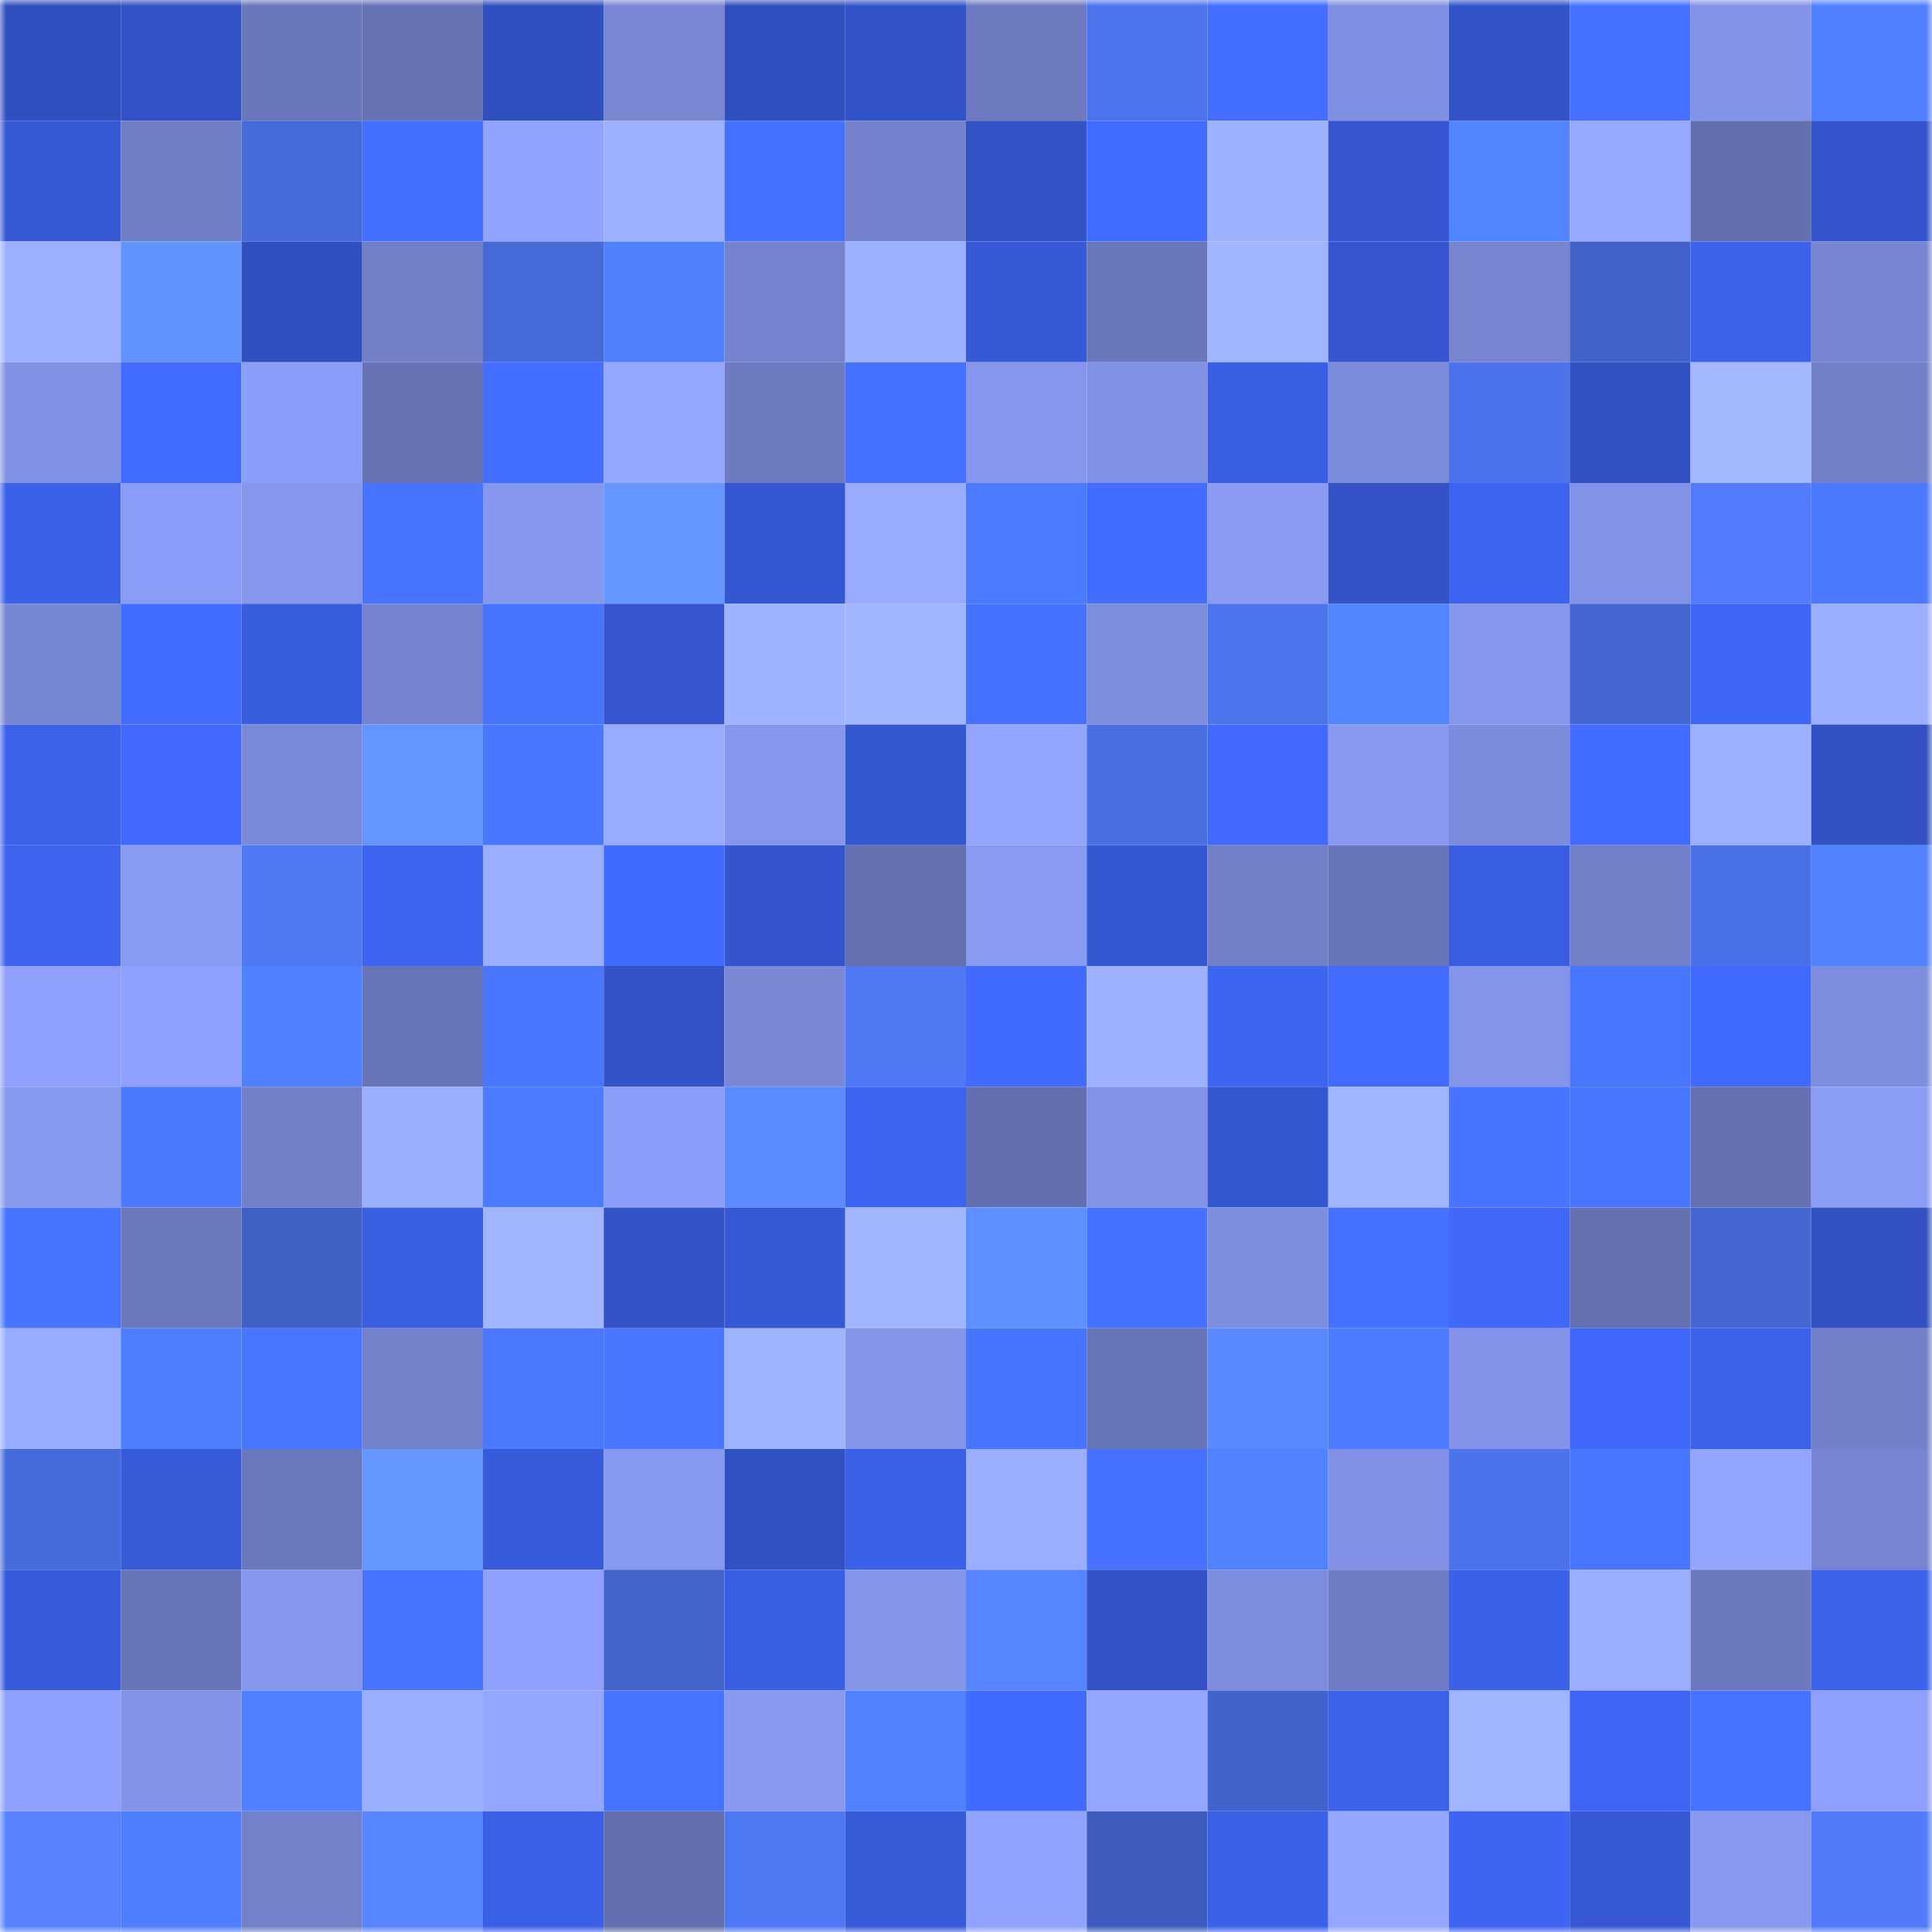 <svg viewBox="0 0 160 160" fill="none" role="img" xmlns="http://www.w3.org/2000/svg" width="240" height="240" name="basenames%2C56878.base.eth"><mask id="1702143065" mask-type="alpha" maskUnits="userSpaceOnUse" x="0" y="0" width="160" height="160"><rect width="160" height="160" fill="#FFFFFF"></rect></mask><g mask="url(#1702143065)"><rect x="0" y="0" width="10" height="10" fill="#3150bf"></rect><rect x="10" y="0" width="10" height="10" fill="#3252c5"></rect><rect x="20" y="0" width="10" height="10" fill="#6a77bb"></rect><rect x="30" y="0" width="10" height="10" fill="#6773b5"></rect><rect x="40" y="0" width="10" height="10" fill="#3150bf"></rect><rect x="50" y="0" width="10" height="10" fill="#7886d3"></rect><rect x="60" y="0" width="10" height="10" fill="#3150bf"></rect><rect x="70" y="0" width="10" height="10" fill="#3353c8"></rect><rect x="80" y="0" width="10" height="10" fill="#6d7ac0"></rect><rect x="90" y="0" width="10" height="10" fill="#4d74ed"></rect><rect x="100" y="0" width="10" height="10" fill="#436eff"></rect><rect x="110" y="0" width="10" height="10" fill="#7f8fe1"></rect><rect x="120" y="0" width="10" height="10" fill="#3354c9"></rect><rect x="130" y="0" width="10" height="10" fill="#4672ff"></rect><rect x="140" y="0" width="10" height="10" fill="#8393e8"></rect><rect x="150" y="0" width="10" height="10" fill="#4f80ff"></rect><rect x="0" y="10" width="10" height="10" fill="#3658d4"></rect><rect x="10" y="10" width="10" height="10" fill="#707ec7"></rect><rect x="20" y="10" width="10" height="10" fill="#466ad9"></rect><rect x="30" y="10" width="10" height="10" fill="#446fff"></rect><rect x="40" y="10" width="10" height="10" fill="#91a3ff"></rect><rect x="50" y="10" width="10" height="10" fill="#9db0ff"></rect><rect x="60" y="10" width="10" height="10" fill="#4672ff"></rect><rect x="70" y="10" width="10" height="10" fill="#7482cd"></rect><rect x="80" y="10" width="10" height="10" fill="#3252c6"></rect><rect x="90" y="10" width="10" height="10" fill="#426bff"></rect><rect x="100" y="10" width="10" height="10" fill="#9eb1ff"></rect><rect x="110" y="10" width="10" height="10" fill="#3556ce"></rect><rect x="120" y="10" width="10" height="10" fill="#5184ff"></rect><rect x="130" y="10" width="10" height="10" fill="#97a9ff"></rect><rect x="140" y="10" width="10" height="10" fill="#636faf"></rect><rect x="150" y="10" width="10" height="10" fill="#3455cc"></rect><rect x="0" y="20" width="10" height="10" fill="#9db0ff"></rect><rect x="10" y="20" width="10" height="10" fill="#6193ff"></rect><rect x="20" y="20" width="10" height="10" fill="#3150bf"></rect><rect x="30" y="20" width="10" height="10" fill="#717fc7"></rect><rect x="40" y="20" width="10" height="10" fill="#466ad8"></rect><rect x="50" y="20" width="10" height="10" fill="#4f81ff"></rect><rect x="60" y="20" width="10" height="10" fill="#7583cf"></rect><rect x="70" y="20" width="10" height="10" fill="#9db1ff"></rect><rect x="80" y="20" width="10" height="10" fill="#3759d7"></rect><rect x="90" y="20" width="10" height="10" fill="#6a77bc"></rect><rect x="100" y="20" width="10" height="10" fill="#a1b4ff"></rect><rect x="110" y="20" width="10" height="10" fill="#3556ce"></rect><rect x="120" y="20" width="10" height="10" fill="#7785d1"></rect><rect x="130" y="20" width="10" height="10" fill="#4162c8"></rect><rect x="140" y="20" width="10" height="10" fill="#3c62ec"></rect><rect x="150" y="20" width="10" height="10" fill="#7684d1"></rect><rect x="0" y="30" width="10" height="10" fill="#8191e4"></rect><rect x="10" y="30" width="10" height="10" fill="#426bff"></rect><rect x="20" y="30" width="10" height="10" fill="#8c9df7"></rect><rect x="30" y="30" width="10" height="10" fill="#6773b5"></rect><rect x="40" y="30" width="10" height="10" fill="#436eff"></rect><rect x="50" y="30" width="10" height="10" fill="#95a7ff"></rect><rect x="60" y="30" width="10" height="10" fill="#6d7bc1"></rect><rect x="70" y="30" width="10" height="10" fill="#4571ff"></rect><rect x="80" y="30" width="10" height="10" fill="#8696ec"></rect><rect x="90" y="30" width="10" height="10" fill="#8191e4"></rect><rect x="100" y="30" width="10" height="10" fill="#3a5ee3"></rect><rect x="110" y="30" width="10" height="10" fill="#7b8ada"></rect><rect x="120" y="30" width="10" height="10" fill="#4c73eb"></rect><rect x="130" y="30" width="10" height="10" fill="#3251c3"></rect><rect x="140" y="30" width="10" height="10" fill="#a3b7ff"></rect><rect x="150" y="30" width="10" height="10" fill="#7280c9"></rect><rect x="0" y="40" width="10" height="10" fill="#3b61e9"></rect><rect x="10" y="40" width="10" height="10" fill="#8b9cf6"></rect><rect x="20" y="40" width="10" height="10" fill="#8596ec"></rect><rect x="30" y="40" width="10" height="10" fill="#4875ff"></rect><rect x="40" y="40" width="10" height="10" fill="#8797ee"></rect><rect x="50" y="40" width="10" height="10" fill="#6396ff"></rect><rect x="60" y="40" width="10" height="10" fill="#3657d2"></rect><rect x="70" y="40" width="10" height="10" fill="#99acff"></rect><rect x="80" y="40" width="10" height="10" fill="#4b7bff"></rect><rect x="90" y="40" width="10" height="10" fill="#436dff"></rect><rect x="100" y="40" width="10" height="10" fill="#8a9af3"></rect><rect x="110" y="40" width="10" height="10" fill="#3352c6"></rect><rect x="120" y="40" width="10" height="10" fill="#3d64f0"></rect><rect x="130" y="40" width="10" height="10" fill="#8292e6"></rect><rect x="140" y="40" width="10" height="10" fill="#527cfd"></rect><rect x="150" y="40" width="10" height="10" fill="#4a79ff"></rect><rect x="0" y="50" width="10" height="10" fill="#7786d2"></rect><rect x="10" y="50" width="10" height="10" fill="#436dff"></rect><rect x="20" y="50" width="10" height="10" fill="#395ddf"></rect><rect x="30" y="50" width="10" height="10" fill="#7583cf"></rect><rect x="40" y="50" width="10" height="10" fill="#4875ff"></rect><rect x="50" y="50" width="10" height="10" fill="#3556cf"></rect><rect x="60" y="50" width="10" height="10" fill="#9fb2ff"></rect><rect x="70" y="50" width="10" height="10" fill="#a2b5ff"></rect><rect x="80" y="50" width="10" height="10" fill="#4672ff"></rect><rect x="90" y="50" width="10" height="10" fill="#7d8cdc"></rect><rect x="100" y="50" width="10" height="10" fill="#4c74ec"></rect><rect x="110" y="50" width="10" height="10" fill="#5184ff"></rect><rect x="120" y="50" width="10" height="10" fill="#8696ed"></rect><rect x="130" y="50" width="10" height="10" fill="#4366d0"></rect><rect x="140" y="50" width="10" height="10" fill="#3e65f3"></rect><rect x="150" y="50" width="10" height="10" fill="#9baeff"></rect><rect x="0" y="60" width="10" height="10" fill="#3c61ea"></rect><rect x="10" y="60" width="10" height="10" fill="#4169fd"></rect><rect x="20" y="60" width="10" height="10" fill="#7a89d7"></rect><rect x="30" y="60" width="10" height="10" fill="#6396ff"></rect><rect x="40" y="60" width="10" height="10" fill="#4977ff"></rect><rect x="50" y="60" width="10" height="10" fill="#99abff"></rect><rect x="60" y="60" width="10" height="10" fill="#8596ec"></rect><rect x="70" y="60" width="10" height="10" fill="#3557d0"></rect><rect x="80" y="60" width="10" height="10" fill="#93a5ff"></rect><rect x="90" y="60" width="10" height="10" fill="#496fe2"></rect><rect x="100" y="60" width="10" height="10" fill="#4169fd"></rect><rect x="110" y="60" width="10" height="10" fill="#8898f0"></rect><rect x="120" y="60" width="10" height="10" fill="#7c8bdc"></rect><rect x="130" y="60" width="10" height="10" fill="#426cff"></rect><rect x="140" y="60" width="10" height="10" fill="#9db0ff"></rect><rect x="150" y="60" width="10" height="10" fill="#3252c4"></rect><rect x="0" y="70" width="10" height="10" fill="#3d63ef"></rect><rect x="10" y="70" width="10" height="10" fill="#899af2"></rect><rect x="20" y="70" width="10" height="10" fill="#4f78f4"></rect><rect x="30" y="70" width="10" height="10" fill="#3e65f2"></rect><rect x="40" y="70" width="10" height="10" fill="#9baeff"></rect><rect x="50" y="70" width="10" height="10" fill="#416aff"></rect><rect x="60" y="70" width="10" height="10" fill="#3455cd"></rect><rect x="70" y="70" width="10" height="10" fill="#6470b0"></rect><rect x="80" y="70" width="10" height="10" fill="#8a9af3"></rect><rect x="90" y="70" width="10" height="10" fill="#3557d1"></rect><rect x="100" y="70" width="10" height="10" fill="#717fc7"></rect><rect x="110" y="70" width="10" height="10" fill="#6975b9"></rect><rect x="120" y="70" width="10" height="10" fill="#3a5ee3"></rect><rect x="130" y="70" width="10" height="10" fill="#717fc8"></rect><rect x="140" y="70" width="10" height="10" fill="#4a71e7"></rect><rect x="150" y="70" width="10" height="10" fill="#5183ff"></rect><rect x="0" y="80" width="10" height="10" fill="#8fa0fc"></rect><rect x="10" y="80" width="10" height="10" fill="#90a1fd"></rect><rect x="20" y="80" width="10" height="10" fill="#4e80ff"></rect><rect x="30" y="80" width="10" height="10" fill="#6975b9"></rect><rect x="40" y="80" width="10" height="10" fill="#4976ff"></rect><rect x="50" y="80" width="10" height="10" fill="#3353c7"></rect><rect x="60" y="80" width="10" height="10" fill="#7987d5"></rect><rect x="70" y="80" width="10" height="10" fill="#4f78f4"></rect><rect x="80" y="80" width="10" height="10" fill="#416aff"></rect><rect x="90" y="80" width="10" height="10" fill="#9eb1ff"></rect><rect x="100" y="80" width="10" height="10" fill="#3e65f2"></rect><rect x="110" y="80" width="10" height="10" fill="#426bff"></rect><rect x="120" y="80" width="10" height="10" fill="#8494e9"></rect><rect x="130" y="80" width="10" height="10" fill="#4876ff"></rect><rect x="140" y="80" width="10" height="10" fill="#4069fd"></rect><rect x="150" y="80" width="10" height="10" fill="#7e8edf"></rect><rect x="0" y="90" width="10" height="10" fill="#8798ef"></rect><rect x="10" y="90" width="10" height="10" fill="#4b7aff"></rect><rect x="20" y="90" width="10" height="10" fill="#7280c9"></rect><rect x="30" y="90" width="10" height="10" fill="#9cafff"></rect><rect x="40" y="90" width="10" height="10" fill="#4b7bff"></rect><rect x="50" y="90" width="10" height="10" fill="#8c9df8"></rect><rect x="60" y="90" width="10" height="10" fill="#5b8aff"></rect><rect x="70" y="90" width="10" height="10" fill="#3d64f0"></rect><rect x="80" y="90" width="10" height="10" fill="#636faf"></rect><rect x="90" y="90" width="10" height="10" fill="#8393e7"></rect><rect x="100" y="90" width="10" height="10" fill="#3456ce"></rect><rect x="110" y="90" width="10" height="10" fill="#a1b4ff"></rect><rect x="120" y="90" width="10" height="10" fill="#4875ff"></rect><rect x="130" y="90" width="10" height="10" fill="#4876ff"></rect><rect x="140" y="90" width="10" height="10" fill="#6571b2"></rect><rect x="150" y="90" width="10" height="10" fill="#8b9cf5"></rect><rect x="0" y="100" width="10" height="10" fill="#4875ff"></rect><rect x="10" y="100" width="10" height="10" fill="#6c79bf"></rect><rect x="20" y="100" width="10" height="10" fill="#3f60c4"></rect><rect x="30" y="100" width="10" height="10" fill="#3a5ee2"></rect><rect x="40" y="100" width="10" height="10" fill="#a1b5ff"></rect><rect x="50" y="100" width="10" height="10" fill="#3353c7"></rect><rect x="60" y="100" width="10" height="10" fill="#3658d4"></rect><rect x="70" y="100" width="10" height="10" fill="#a2b5ff"></rect><rect x="80" y="100" width="10" height="10" fill="#5f90ff"></rect><rect x="90" y="100" width="10" height="10" fill="#4672ff"></rect><rect x="100" y="100" width="10" height="10" fill="#7e8edf"></rect><rect x="110" y="100" width="10" height="10" fill="#4672ff"></rect><rect x="120" y="100" width="10" height="10" fill="#4068f9"></rect><rect x="130" y="100" width="10" height="10" fill="#6571b2"></rect><rect x="140" y="100" width="10" height="10" fill="#4467d2"></rect><rect x="150" y="100" width="10" height="10" fill="#3252c4"></rect><rect x="0" y="110" width="10" height="10" fill="#99acff"></rect><rect x="10" y="110" width="10" height="10" fill="#4e7fff"></rect><rect x="20" y="110" width="10" height="10" fill="#4876ff"></rect><rect x="30" y="110" width="10" height="10" fill="#7381cb"></rect><rect x="40" y="110" width="10" height="10" fill="#4a78ff"></rect><rect x="50" y="110" width="10" height="10" fill="#4977ff"></rect><rect x="60" y="110" width="10" height="10" fill="#9fb3ff"></rect><rect x="70" y="110" width="10" height="10" fill="#8595ea"></rect><rect x="80" y="110" width="10" height="10" fill="#4875ff"></rect><rect x="90" y="110" width="10" height="10" fill="#6875b8"></rect><rect x="100" y="110" width="10" height="10" fill="#5a88ff"></rect><rect x="110" y="110" width="10" height="10" fill="#4c7cff"></rect><rect x="120" y="110" width="10" height="10" fill="#8392e6"></rect><rect x="130" y="110" width="10" height="10" fill="#4068fb"></rect><rect x="140" y="110" width="10" height="10" fill="#3c62eb"></rect><rect x="150" y="110" width="10" height="10" fill="#7280c9"></rect><rect x="0" y="120" width="10" height="10" fill="#466bda"></rect><rect x="10" y="120" width="10" height="10" fill="#375ad9"></rect><rect x="20" y="120" width="10" height="10" fill="#6b78bd"></rect><rect x="30" y="120" width="10" height="10" fill="#6498ff"></rect><rect x="40" y="120" width="10" height="10" fill="#385bdb"></rect><rect x="50" y="120" width="10" height="10" fill="#8899f1"></rect><rect x="60" y="120" width="10" height="10" fill="#3150c1"></rect><rect x="70" y="120" width="10" height="10" fill="#3b61e8"></rect><rect x="80" y="120" width="10" height="10" fill="#9aadff"></rect><rect x="90" y="120" width="10" height="10" fill="#4672ff"></rect><rect x="100" y="120" width="10" height="10" fill="#5082ff"></rect><rect x="110" y="120" width="10" height="10" fill="#8291e5"></rect><rect x="120" y="120" width="10" height="10" fill="#4c73eb"></rect><rect x="130" y="120" width="10" height="10" fill="#4876ff"></rect><rect x="140" y="120" width="10" height="10" fill="#93a5ff"></rect><rect x="150" y="120" width="10" height="10" fill="#7684d1"></rect><rect x="0" y="130" width="10" height="10" fill="#385bdb"></rect><rect x="10" y="130" width="10" height="10" fill="#6875b8"></rect><rect x="20" y="130" width="10" height="10" fill="#8697ed"></rect><rect x="30" y="130" width="10" height="10" fill="#4774ff"></rect><rect x="40" y="130" width="10" height="10" fill="#90a1fd"></rect><rect x="50" y="130" width="10" height="10" fill="#4264cc"></rect><rect x="60" y="130" width="10" height="10" fill="#3a5fe4"></rect><rect x="70" y="130" width="10" height="10" fill="#8595ea"></rect><rect x="80" y="130" width="10" height="10" fill="#5785ff"></rect><rect x="90" y="130" width="10" height="10" fill="#3252c5"></rect><rect x="100" y="130" width="10" height="10" fill="#7d8cdc"></rect><rect x="110" y="130" width="10" height="10" fill="#6f7cc4"></rect><rect x="120" y="130" width="10" height="10" fill="#3b61e9"></rect><rect x="130" y="130" width="10" height="10" fill="#9baeff"></rect><rect x="140" y="130" width="10" height="10" fill="#6c79be"></rect><rect x="150" y="130" width="10" height="10" fill="#3c62ec"></rect><rect x="0" y="140" width="10" height="10" fill="#8fa1fd"></rect><rect x="10" y="140" width="10" height="10" fill="#8393e7"></rect><rect x="20" y="140" width="10" height="10" fill="#4e80ff"></rect><rect x="30" y="140" width="10" height="10" fill="#9aadff"></rect><rect x="40" y="140" width="10" height="10" fill="#94a6ff"></rect><rect x="50" y="140" width="10" height="10" fill="#4774ff"></rect><rect x="60" y="140" width="10" height="10" fill="#8999f1"></rect><rect x="70" y="140" width="10" height="10" fill="#5082ff"></rect><rect x="80" y="140" width="10" height="10" fill="#416afe"></rect><rect x="90" y="140" width="10" height="10" fill="#94a6ff"></rect><rect x="100" y="140" width="10" height="10" fill="#4263cb"></rect><rect x="110" y="140" width="10" height="10" fill="#3c61ea"></rect><rect x="120" y="140" width="10" height="10" fill="#a0b4ff"></rect><rect x="130" y="140" width="10" height="10" fill="#3e65f3"></rect><rect x="140" y="140" width="10" height="10" fill="#4673ff"></rect><rect x="150" y="140" width="10" height="10" fill="#8fa0fc"></rect><rect x="0" y="150" width="10" height="10" fill="#5682ff"></rect><rect x="10" y="150" width="10" height="10" fill="#4e7fff"></rect><rect x="20" y="150" width="10" height="10" fill="#7380ca"></rect><rect x="30" y="150" width="10" height="10" fill="#5886ff"></rect><rect x="40" y="150" width="10" height="10" fill="#3b60e8"></rect><rect x="50" y="150" width="10" height="10" fill="#636faf"></rect><rect x="60" y="150" width="10" height="10" fill="#4f78f5"></rect><rect x="70" y="150" width="10" height="10" fill="#375ad8"></rect><rect x="80" y="150" width="10" height="10" fill="#91a3ff"></rect><rect x="90" y="150" width="10" height="10" fill="#3d5dbe"></rect><rect x="100" y="150" width="10" height="10" fill="#3b61e9"></rect><rect x="110" y="150" width="10" height="10" fill="#94a6ff"></rect><rect x="120" y="150" width="10" height="10" fill="#3e64f2"></rect><rect x="130" y="150" width="10" height="10" fill="#3658d3"></rect><rect x="140" y="150" width="10" height="10" fill="#8898f0"></rect><rect x="150" y="150" width="10" height="10" fill="#507af8"></rect></g></svg>